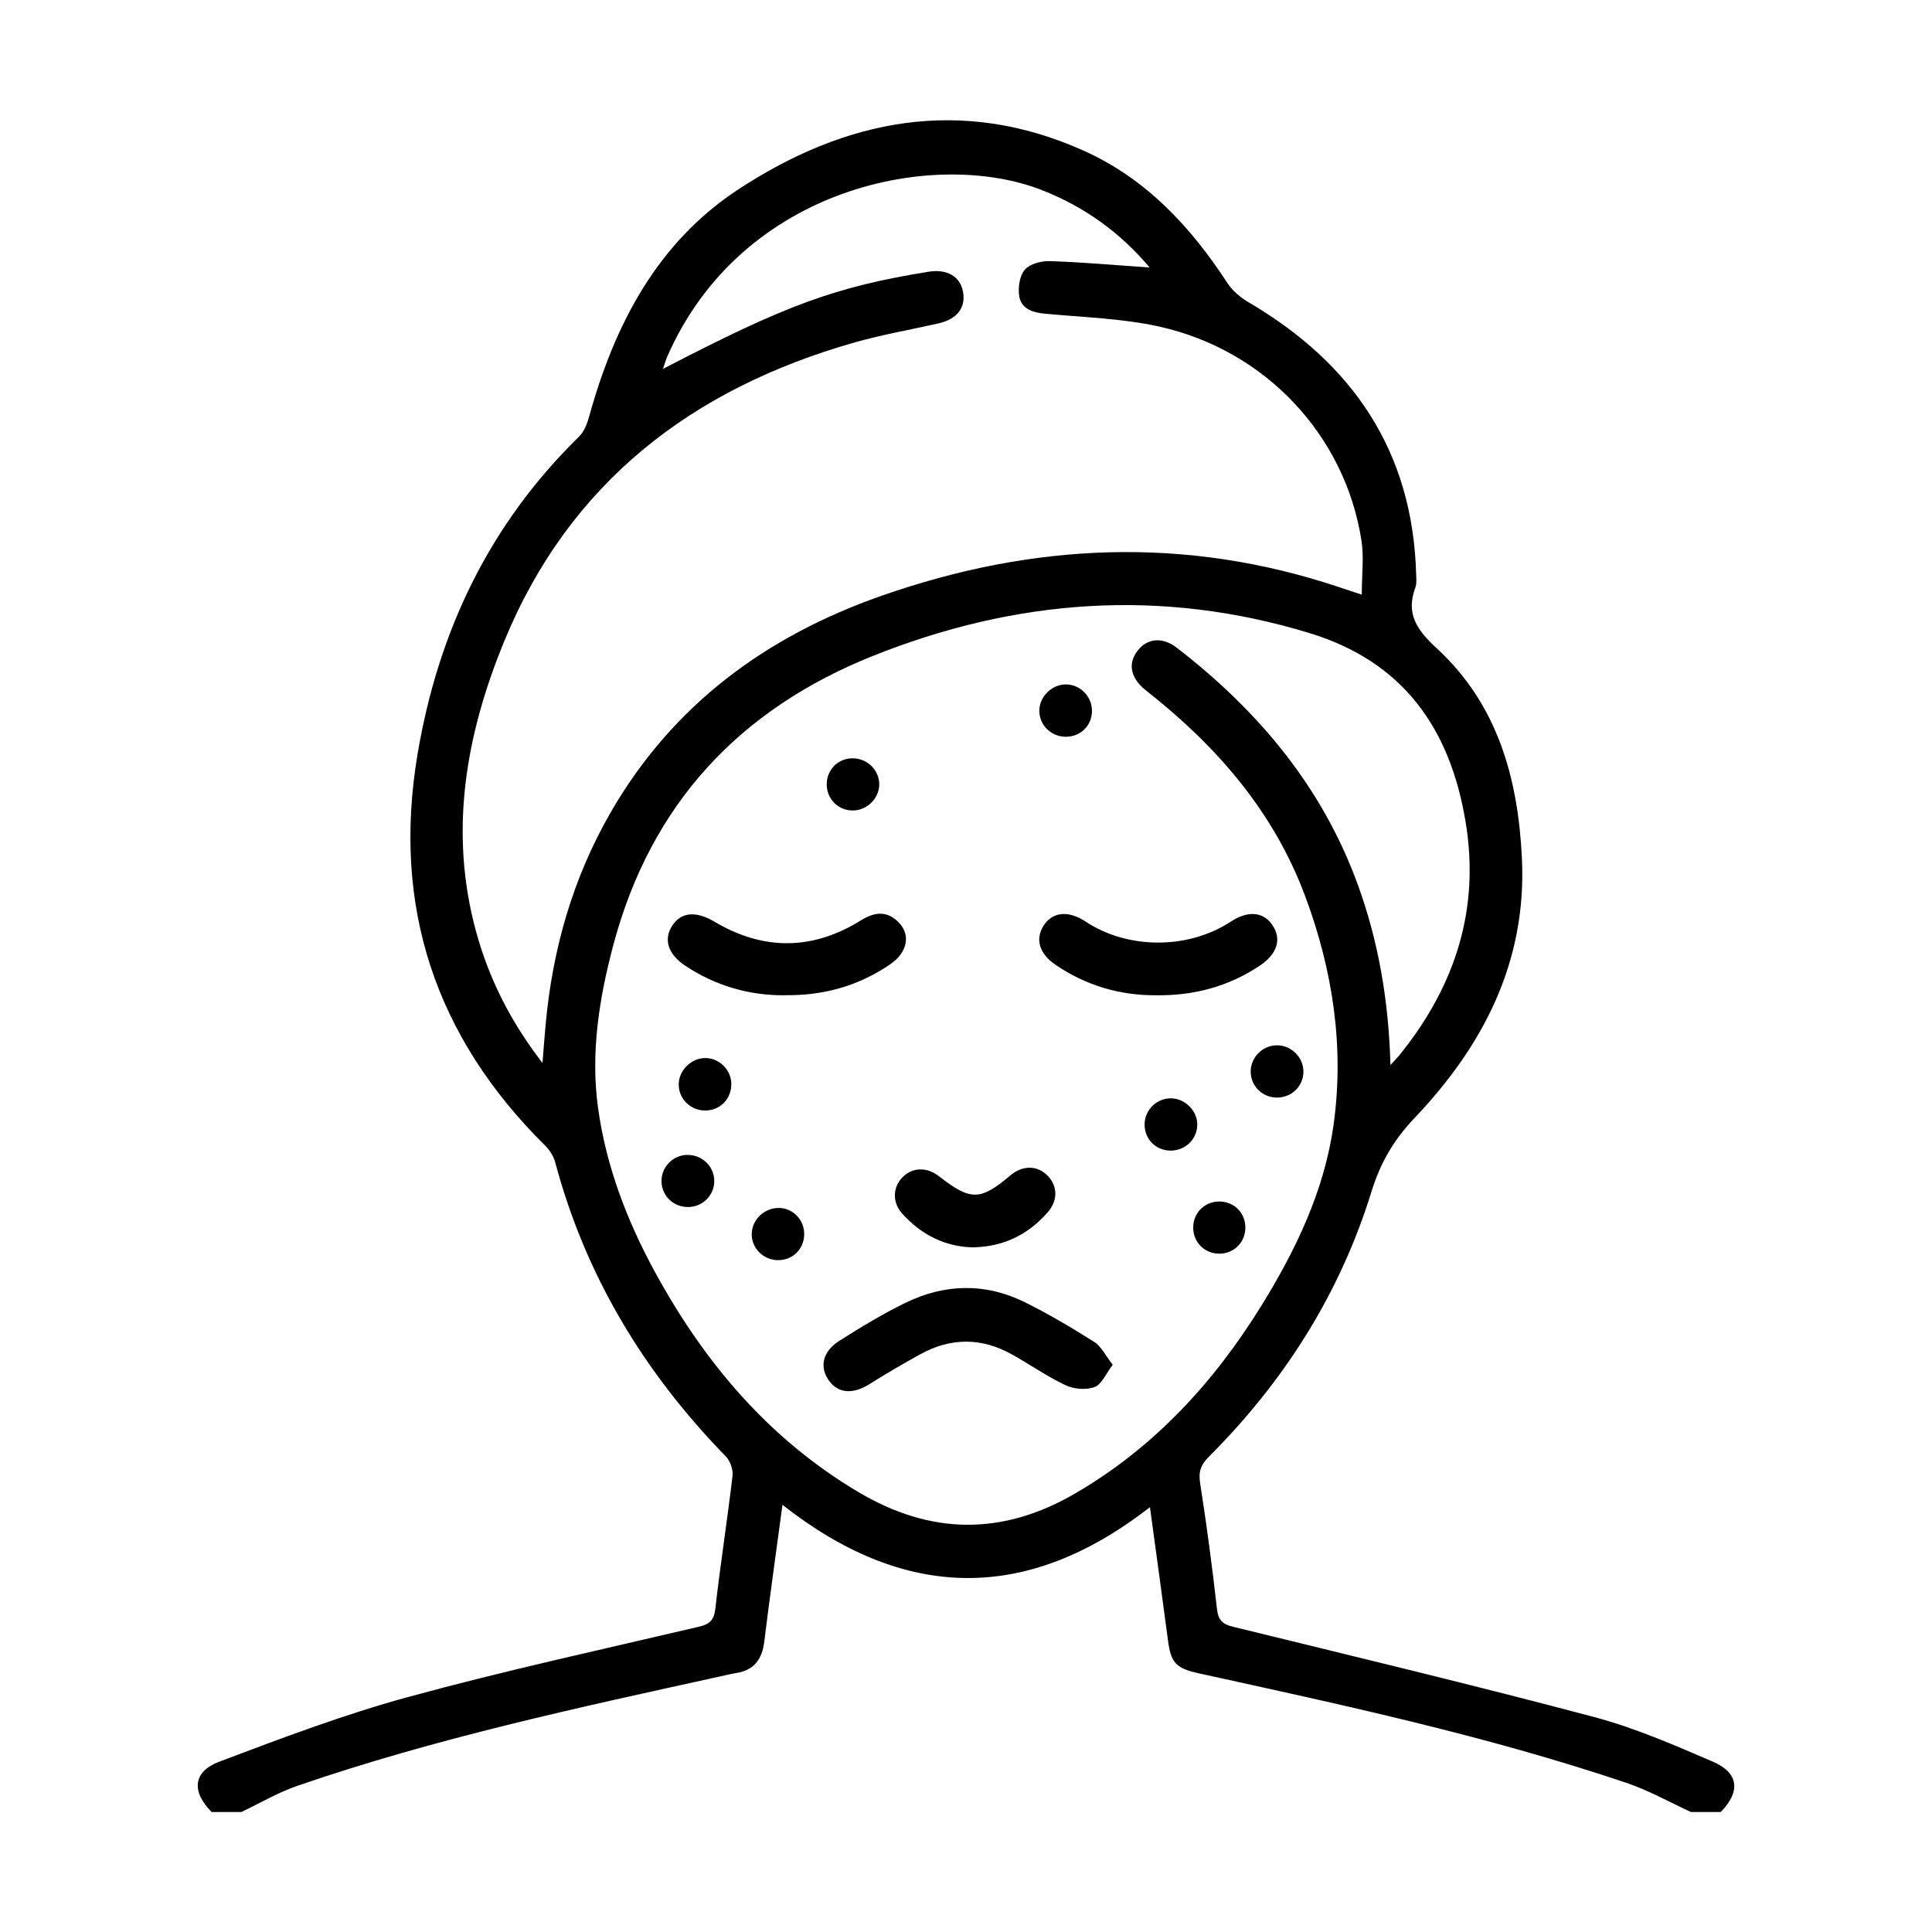 <?xml version="1.0" encoding="UTF-8"?>
<svg id="Layer_1" data-name="Layer 1" xmlns="http://www.w3.org/2000/svg" viewBox="0 0 200 200">
  <defs>
    <style>
      .cls-1 {
        stroke-width: 0px;
      }
    </style>
  </defs>
  <path class="cls-1" d="m21.89,187.56c-2.08-2.11-1.93-4.16.83-5.2,6.44-2.43,12.91-4.88,19.54-6.69,9.95-2.72,20.04-4.91,30.08-7.27,1.11-.26,1.57-.66,1.71-1.86.52-4.59,1.24-9.16,1.78-13.75.08-.65-.24-1.57-.71-2.04-8.45-8.67-14.52-18.7-17.65-30.45-.17-.62-.57-1.25-1.03-1.7-11.37-11.25-15.88-24.74-13.21-40.56,2.14-12.69,7.43-23.76,16.7-32.83.53-.51.85-1.33,1.05-2.06,2.62-9.51,7.03-18.01,15.43-23.53,11.1-7.29,23.07-9.7,35.73-4.04,6.46,2.88,11.11,7.87,14.92,13.72.52.8,1.36,1.5,2.19,1.99,10.78,6.32,17,15.43,17.35,28.16.01.46.07.95-.08,1.36-1.02,2.75.17,4.42,2.22,6.31,6.3,5.81,8.42,13.47,8.81,21.77.5,10.71-4.02,19.39-11.14,26.87-2.15,2.26-3.52,4.63-4.44,7.61-3.26,10.55-9.03,19.64-16.84,27.44-.8.8-1.08,1.51-.9,2.68.68,4.34,1.26,8.7,1.75,13.06.13,1.2.59,1.59,1.7,1.86,12.45,3.05,24.93,6.04,37.32,9.33,4.22,1.12,8.28,2.89,12.3,4.62,2.72,1.17,2.9,3.1.83,5.22h-3.08c-2.24-1.03-4.42-2.26-6.74-3.04-14.44-4.86-29.32-8.05-44.18-11.31-2.41-.53-2.92-1.08-3.23-3.48-.58-4.44-1.2-8.87-1.86-13.73-12.8,9.97-25.43,9.67-38.04-.24-.67,5.01-1.32,9.57-1.88,14.14-.22,1.83-1.03,2.97-2.89,3.27-.56.09-1.12.23-1.67.35-14.74,3.24-29.51,6.41-43.81,11.34-2,.69-3.85,1.79-5.77,2.7h-3.08Zm122.05-77.31c.53-.59.81-.86,1.05-1.17,5.67-7.08,8.25-15.02,6.71-24.11-1.62-9.61-6.47-16.49-16.16-19.44-15.37-4.68-30.43-3.53-45.2,2.38-13.82,5.53-22.96,15.37-26.83,29.85-1.48,5.54-2.39,11.21-1.6,16.93.83,6.03,3,11.7,5.92,17.04,5.09,9.32,11.75,17.21,21,22.71,7.5,4.47,14.96,4.55,22.51.14,8.14-4.75,14.3-11.45,19.21-19.37,3.6-5.81,6.55-11.96,7.5-18.77,1.13-8.1-.09-16.04-2.95-23.7-3.28-8.78-9.18-15.54-16.44-21.24-1.63-1.28-1.94-2.77-.91-4.12,1-1.31,2.56-1.49,4.08-.32,8.43,6.51,15.06,14.41,18.74,24.55,2.14,5.89,3.18,11.98,3.37,18.63Zm-87.78-.22c.13-1.6.21-2.76.32-3.93.71-7.83,2.82-15.23,6.77-22.06,6.42-11.09,16.05-18.17,27.99-22.36,15.67-5.49,31.44-6.22,47.32-.92.73.24,1.46.48,2.41.8,0-2.06.24-3.9-.04-5.65-1.7-10.84-9.92-19.65-20.91-22.1-3.87-.86-7.91-.96-11.87-1.34-1.24-.12-2.4-.49-2.63-1.75-.16-.89.01-2.13.55-2.78.51-.61,1.71-.94,2.59-.91,3.41.11,6.81.42,10.35.66-3.05-3.62-6.73-6.27-11.1-7.99-11.06-4.37-31.1-.42-38.83,17.2-.16.36-.26.75-.45,1.29,12.76-6.64,17.86-8.5,27.49-10.06,1.89-.31,3.26.47,3.56,2.02.33,1.7-.58,2.89-2.58,3.34-2.89.65-5.82,1.16-8.67,1.97-16.79,4.78-29.49,14.51-36.24,30.94-3.97,9.66-5.75,19.71-2.89,30.1,1.33,4.82,3.52,9.21,6.85,13.53Z"/>
  <path class="cls-1" d="m115.18,141.29c-.71.93-1.13,2.02-1.86,2.29-.87.33-2.13.23-2.99-.17-1.95-.92-3.73-2.18-5.61-3.22-3.13-1.74-6.31-1.73-9.45,0-1.79.99-3.56,2.02-5.29,3.11-1.72,1.07-3.25.95-4.21-.44-.95-1.38-.61-2.96,1.12-4.06,2.2-1.4,4.45-2.76,6.79-3.91,4.06-1.99,8.26-2.12,12.36-.11,2.49,1.23,4.89,2.66,7.24,4.14.73.46,1.16,1.41,1.91,2.36Z"/>
  <path class="cls-1" d="m81.3,103.03c-3.7.04-7.21-.96-10.38-3.07-1.8-1.2-2.26-2.77-1.3-4.18.95-1.41,2.5-1.46,4.35-.36,5.06,3,10.16,2.97,15.16-.15,1.32-.82,2.57-1.02,3.74.06,1.05.96,1.21,2.21.41,3.4-.36.55-.94.99-1.51,1.35-3.15,2.04-6.62,2.99-10.47,2.94Z"/>
  <path class="cls-1" d="m119.59,103.03c-3.67.01-7.18-1.01-10.33-3.16-1.7-1.16-2.12-2.67-1.21-4.07.92-1.42,2.56-1.57,4.33-.4,4.37,2.9,10.63,2.9,15.04,0,1.78-1.17,3.4-1.02,4.33.41.94,1.43.47,2.95-1.36,4.17-3.23,2.15-6.81,3.11-10.8,3.05Z"/>
  <path class="cls-1" d="m100.82,129.13c-2.91-.04-5.4-1.26-7.41-3.48-1.04-1.14-1.01-2.68-.04-3.72,1.02-1.1,2.55-1.17,3.84-.16,3.27,2.55,4.27,2.54,7.38-.09,1.26-1.07,2.78-1.06,3.84.01,1.07,1.08,1.11,2.59,0,3.84-1.98,2.24-4.46,3.51-7.61,3.59Z"/>
  <path class="cls-1" d="m110.3,70.85c1.48-.02,2.72,1.2,2.74,2.7.02,1.53-1.14,2.7-2.68,2.72-1.52.01-2.75-1.17-2.77-2.66-.02-1.45,1.25-2.74,2.71-2.76Z"/>
  <path class="cls-1" d="m75.7,112.2c.03,1.53-1.12,2.73-2.64,2.76-1.52.03-2.76-1.14-2.8-2.63-.04-1.44,1.22-2.76,2.68-2.8,1.48-.04,2.74,1.18,2.77,2.67Z"/>
  <path class="cls-1" d="m123.94,116.5c-.05,1.49-1.3,2.64-2.82,2.61-1.53-.04-2.67-1.24-2.63-2.77.04-1.5,1.3-2.69,2.79-2.64,1.47.05,2.71,1.36,2.66,2.8Z"/>
  <path class="cls-1" d="m132.15,108.21c1.48-.03,2.75,1.2,2.78,2.67.03,1.5-1.15,2.71-2.68,2.74-1.52.03-2.75-1.14-2.78-2.64-.03-1.48,1.19-2.74,2.67-2.77Z"/>
  <path class="cls-1" d="m71.14,119.56c1.5-.04,2.76,1.14,2.8,2.63.04,1.49-1.15,2.73-2.66,2.76-1.52.04-2.76-1.12-2.8-2.62-.04-1.49,1.15-2.74,2.65-2.78Z"/>
  <path class="cls-1" d="m80.63,125.04c1.5.04,2.66,1.27,2.62,2.79-.04,1.52-1.24,2.66-2.77,2.62-1.51-.04-2.71-1.29-2.66-2.76.05-1.47,1.34-2.67,2.81-2.64Z"/>
  <path class="cls-1" d="m88.26,78.5c1.51,0,2.75,1.2,2.76,2.68,0,1.46-1.25,2.71-2.73,2.72-1.51.01-2.7-1.17-2.71-2.69,0-1.53,1.16-2.71,2.68-2.71Z"/>
  <path class="cls-1" d="m128.92,127.08c0,1.52-1.18,2.7-2.7,2.7-1.52,0-2.7-1.18-2.7-2.7,0-1.52,1.17-2.7,2.7-2.7,1.53,0,2.7,1.17,2.7,2.7Z"/>
</svg>